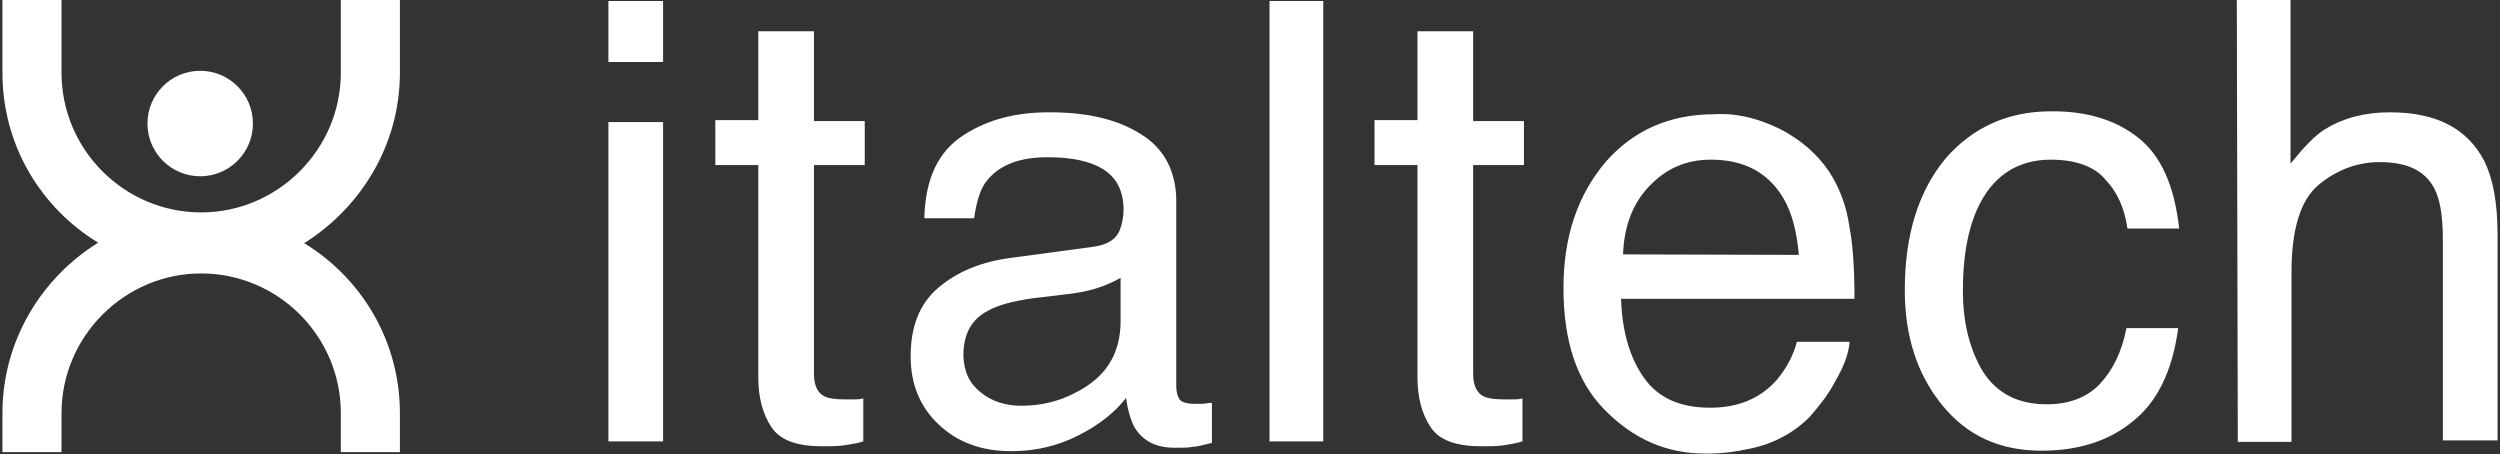<?xml version="1.0" encoding="UTF-8"?> <svg xmlns="http://www.w3.org/2000/svg" xmlns:xlink="http://www.w3.org/1999/xlink" version="1.1" id="Livello_1" x="0px" y="0px" viewBox="0 0 512 93" style="enable-background:new 0 0 512 93;" xml:space="preserve"><rect x="0" y="0" width="512" height="93" fill="#333333" stroke="none"/> <style type="text/css"> .st0{fill:#FFFFFF;} </style> <g> <path class="st0" d="M124.6,0.2h11.2v12.5h-11.2C124.6,12.7,124.6,0.2,124.6,0.2z M124.6,25h11.2v65.4h-11.2 C124.6,90.4,124.6,25,124.6,25z"></path> <path class="st0" d="M155.5,6.4h11.2v18.4h10.4v9h-10.4v42.9c0,2.2,0.8,3.9,2.2,4.5c0.8,0.4,2.2,0.6,4.3,0.6c0.6,0,1,0,1.6,0 s1.2,0,2-0.2v8.8c-1.2,0.4-2.7,0.6-3.9,0.8c-1.4,0.2-2.9,0.2-4.5,0.2c-5.1,0-8.6-1.2-10.4-3.9c-1.8-2.7-2.7-6.1-2.7-10.2V33.8h-8.8 v-9.2h8.8V6.4H155.5z"></path> <path class="st0" d="M224.2,50.5c2.5-0.4,4.3-1.4,5.1-3.3c0.4-1,0.8-2.5,0.8-4.3c0-3.7-1.4-6.5-4.1-8.2s-6.5-2.5-11.5-2.5 c-5.7,0-9.8,1.6-12.3,4.7c-1.4,1.6-2.2,4.3-2.7,7.8h-10.2c0.2-8.2,2.9-13.7,8-17s10.8-4.7,17.6-4.7c7.8,0,13.9,1.4,18.8,4.5 c4.7,2.9,7.2,7.6,7.2,13.7v37.8c0,1.2,0.2,2,0.6,2.7c0.4,0.6,1.4,1,3.1,1c0.4,0,1,0,1.6,0s1.2-0.2,2-0.2v8.2 c-1.6,0.4-3.1,0.8-3.9,0.8c-0.8,0.2-2,0.2-3.7,0.2c-3.9,0-6.5-1.4-8.2-4.1c-0.8-1.4-1.4-3.5-1.8-6.1c-2.2,2.9-5.5,5.5-9.6,7.6 c-4.3,2.2-8.8,3.3-13.9,3.3c-6.1,0-11-1.8-14.9-5.5s-5.7-8.4-5.7-13.9c0-6.1,1.8-10.8,5.7-14.1s8.8-5.3,14.9-6.1L224.2,50.5z M200.9,80.4c2.2,1.8,5.1,2.7,8.2,2.7c3.9,0,7.6-0.8,11.2-2.7c6.1-3.1,9.2-7.8,9.2-14.7v-8.8c-1.4,0.8-3.1,1.6-5.1,2.2 c-2,0.6-4.3,1-6.3,1.2l-6.7,0.8c-4.1,0.6-7,1.4-9,2.5c-3.5,1.8-5.1,4.9-5.1,9.2C197.4,76.2,198.6,78.6,200.9,80.4z"></path> <path class="st0" d="M260,0.2h11v90.2h-11V0.2z"></path> <path class="st0" d="M290.5,6.4h11.2v18.4h10.4v9h-10.4v42.9c0,2.2,0.8,3.9,2.2,4.5c0.8,0.4,2.2,0.6,4.3,0.6c0.6,0,1,0,1.6,0 s1.2,0,2-0.2v8.8c-1.2,0.4-2.7,0.6-3.9,0.8c-1.4,0.2-2.9,0.2-4.5,0.2c-5.1,0-8.6-1.2-10.4-3.9c-1.8-2.7-2.7-6.1-2.7-10.2V33.8h-8.8 v-9.2h8.8V6.4H290.5z"></path> <path class="st0" d="M364.5,26.4c4.3,2.2,7.6,5.1,10,8.6c2.2,3.3,3.7,7.2,4.3,11.7c0.6,3.1,1,7.8,1,14.5H332 c0.2,6.7,1.8,12.1,4.7,16.2c2.9,4.1,7.4,6.1,13.5,6.1c5.7,0,10.2-1.8,13.7-5.7c1.8-2.2,3.3-4.7,4.1-7.8h10.8 c-0.2,2.5-1.2,5.1-2.9,8c-1.6,3.1-3.5,5.3-5.3,7.4c-3.3,3.3-7.4,5.5-12.3,6.5c-2.7,0.6-5.5,1-9,1c-8.2,0-14.9-3.1-20.7-9 s-8.4-14.3-8.4-24.9s2.9-19,8.6-25.8c5.7-6.5,13.1-9.8,22.3-9.8C355.7,23.1,360.2,24.3,364.5,26.4z M368.4,52.2 c-0.4-4.7-1.4-8.6-3.1-11.5c-3.1-5.3-8-8-14.9-8c-5.1,0-9.2,1.8-12.7,5.5s-5.1,8.4-5.3,13.9L368.4,52.2L368.4,52.2z"></path> <path class="st0" d="M437.9,28.2c4.7,3.7,7.4,9.8,8.4,18.6h-10.6c-0.6-4.1-2-7.4-4.5-10c-2.2-2.7-6.1-4.1-11.2-4.1 c-7,0-12.1,3.5-15.1,10.2c-2,4.5-2.9,10-2.9,16.6c0,6.6,1.4,12.1,4.1,16.6c2.9,4.5,7.2,6.7,13.1,6.7c4.5,0,8.2-1.4,10.8-4.1 c2.7-2.9,4.5-6.5,5.5-11.5h10.6c-1.2,8.8-4.3,15.1-9.2,19c-4.9,4.1-11.2,6.1-18.8,6.1c-8.6,0-15.3-3.1-20.4-9.4s-7.6-14.1-7.6-23.5 c0-11.5,2.9-20.4,8.4-27c5.5-6.3,12.7-9.6,21.5-9.6C427.3,22.7,433.4,24.6,437.9,28.2z"></path> <path class="st0" d="M458.1,0h11v33.5c2.7-3.3,4.9-5.7,7-7c3.5-2.2,8-3.5,13.3-3.5c9.6,0,15.9,3.3,19.4,10 c1.8,3.7,2.7,8.6,2.7,15.1v42.1h-11.2V49.1c0-4.9-0.6-8.4-1.8-10.6c-2-3.7-5.7-5.3-11.2-5.3c-4.5,0-8.8,1.6-12.5,4.7 c-3.7,3.1-5.5,9.2-5.5,17.8v34.8h-11L458.1,0L458.1,0z"></path> </g> <g> <path class="st0" d="M81.9,14.9V0H69.8v14.9c0,15.7-12.9,28.6-28.6,28.6S12.6,30.7,12.6,14.9V0H0.5v14.9c0,14.8,7.8,27.6,19.6,34.8 C8.5,56.9,0.5,69.8,0.5,84.6v8h12.1v-8C12.6,68.9,25.5,56,41.2,56s28.6,12.8,28.6,28.6v8h12.1v-8c0-14.7-7.8-27.6-19.6-34.8 C73.9,42.5,81.9,29.7,81.9,14.9z"></path> <ellipse class="st0" cx="41" cy="25.3" rx="10.8" ry="10.8"></ellipse> </g> </svg> 